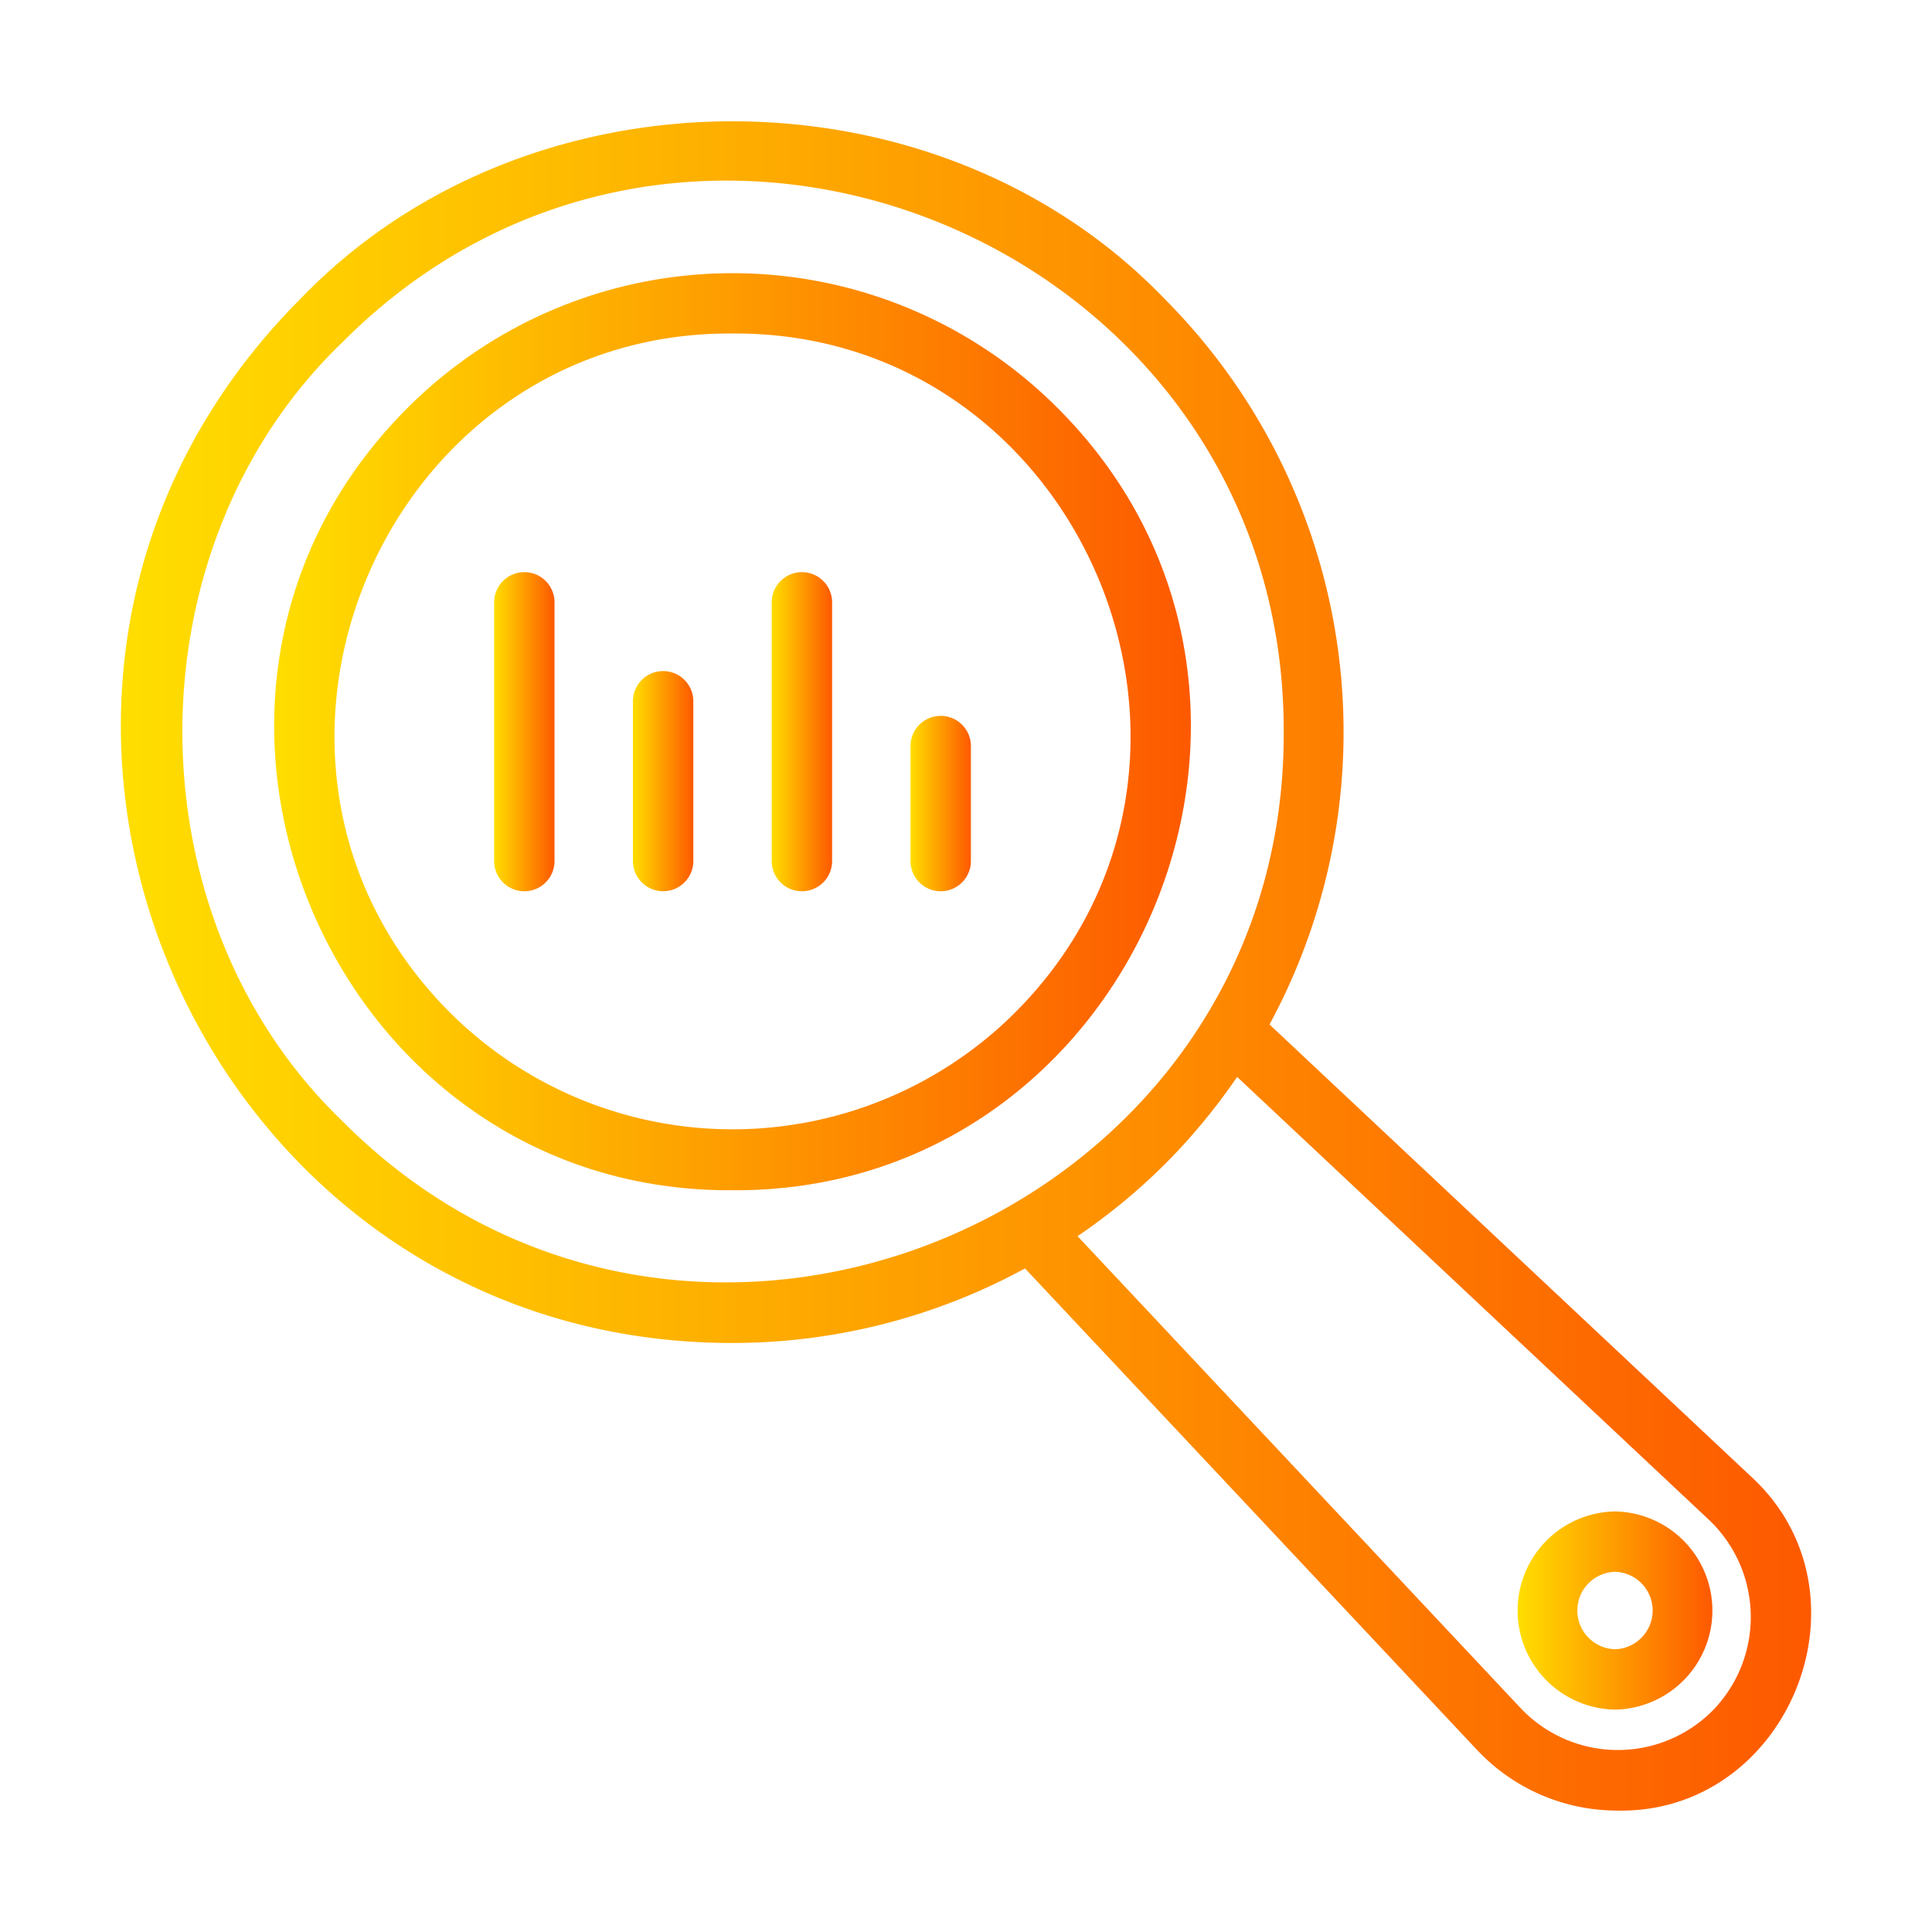 <?xml version="1.0" encoding="UTF-8" standalone="no"?> <svg id="Line_Gradient" data-name="Line Gradient" xmlns="http://www.w3.org/2000/svg" xmlns:xlink="http://www.w3.org/1999/xlink" viewBox="0 0 64 64"><defs><style>.cls-1{fill:url(#linear-gradient);}.cls-2{fill:url(#linear-gradient-2);}.cls-3{fill:url(#linear-gradient-3);}.cls-4{fill:url(#linear-gradient-4);}.cls-5{fill:url(#linear-gradient-5);}.cls-6{fill:url(#linear-gradient-6);}.cls-7{fill:url(#linear-gradient-7);}</style><linearGradient id="linear-gradient" x1="9.082" y1="24.239" x2="39.449" y2="24.239" gradientUnits="userSpaceOnUse"><stop offset="0" stop-color="#ffde00"/><stop offset="1" stop-color="#fd5900"/></linearGradient><linearGradient id="linear-gradient-2" x1="4.003" y1="32" x2="59.997" y2="32" xlink:href="#linear-gradient"/><linearGradient id="linear-gradient-3" x1="50.253" y1="53.351" x2="56.745" y2="53.351" xlink:href="#linear-gradient"/><linearGradient id="linear-gradient-4" x1="16.369" y1="24.238" x2="18.369" y2="24.238" xlink:href="#linear-gradient"/><linearGradient id="linear-gradient-5" x1="20.967" y1="25.877" x2="22.967" y2="25.877" xlink:href="#linear-gradient"/><linearGradient id="linear-gradient-6" x1="25.564" y1="24.238" x2="27.564" y2="24.238" xlink:href="#linear-gradient"/><linearGradient id="linear-gradient-7" x1="30.162" y1="26.619" x2="32.162" y2="26.619" xlink:href="#linear-gradient"/></defs><title>1</title><path class="cls-1" d="M35.012,13.493a15.216,15.216,0,0,0-21.492,0C3.954,23.018,10.918,39.518,24.266,39.428,37.613,39.518,44.577,23.015,35.012,13.493ZM33.598,33.57a13.26,13.26,0,0,1-18.664-0c-8.306-8.271-2.26-22.601,9.332-22.522C35.858,10.97,41.903,25.3,33.598,33.57Z"/><path class="cls-2" d="M57.981,48.889,42.054,33.937A20.336,20.336,0,0,0,38.591,9.913C31.051,2.055,17.48,2.052,9.94,9.913c-12.756,12.806-3.558,34.589,14.326,34.575a20.27,20.27,0,0,0,9.689-2.47l14.96,15.936a6.367,6.367,0,0,0,4.576,2.023C59.249,60.157,62.254,52.774,57.981,48.889ZM11.354,37.15c-7.083-6.797-7.084-19.027 0-25.823,11.417-11.457,31.2-3.261,31.171,12.912C42.591,40.376,22.746,48.594,11.354,37.15ZM56.713,56.686a4.43,4.43,0,0,1-6.339-.101L35.696,40.95a20.239,20.239,0,0,0,2.894-2.386,20.462,20.462,0,0,0,2.392-2.89L56.612,50.347A4.434,4.434,0,0,1,56.713,56.686Z"/><path class="cls-3" d="M53.499,50.068a3.283,3.283,0,0,0,0,6.565A3.283,3.283,0,0,0,53.499,50.068Zm0,4.565a1.283,1.283,0,0,1,0-2.565A1.283,1.283,0,0,1,53.499,54.633Z"/><path class="cls-4" d="M17.369,18.953a1,1,0,0,0-1,1v8.571a1,1,0,1,0,2,0V19.953A1,1,0,0,0,17.369,18.953Z"/><path class="cls-5" d="M21.967,22.23a1,1,0,0,0-1,1v5.293a1,1,0,1,0,2,0V23.23A1,1,0,0,0,21.967,22.23Z"/><path class="cls-6" d="M26.564,18.953a1,1,0,0,0-1,1v8.571a1,1,0,0,0,2,0V19.953A1,1,0,0,0,26.564,18.953Z"/><path class="cls-7" d="M31.162,23.714a1,1,0,0,0-1,1v3.81a1,1,0,0,0,2,0V24.714A1,1,0,0,0,31.162,23.714Z"/></svg>